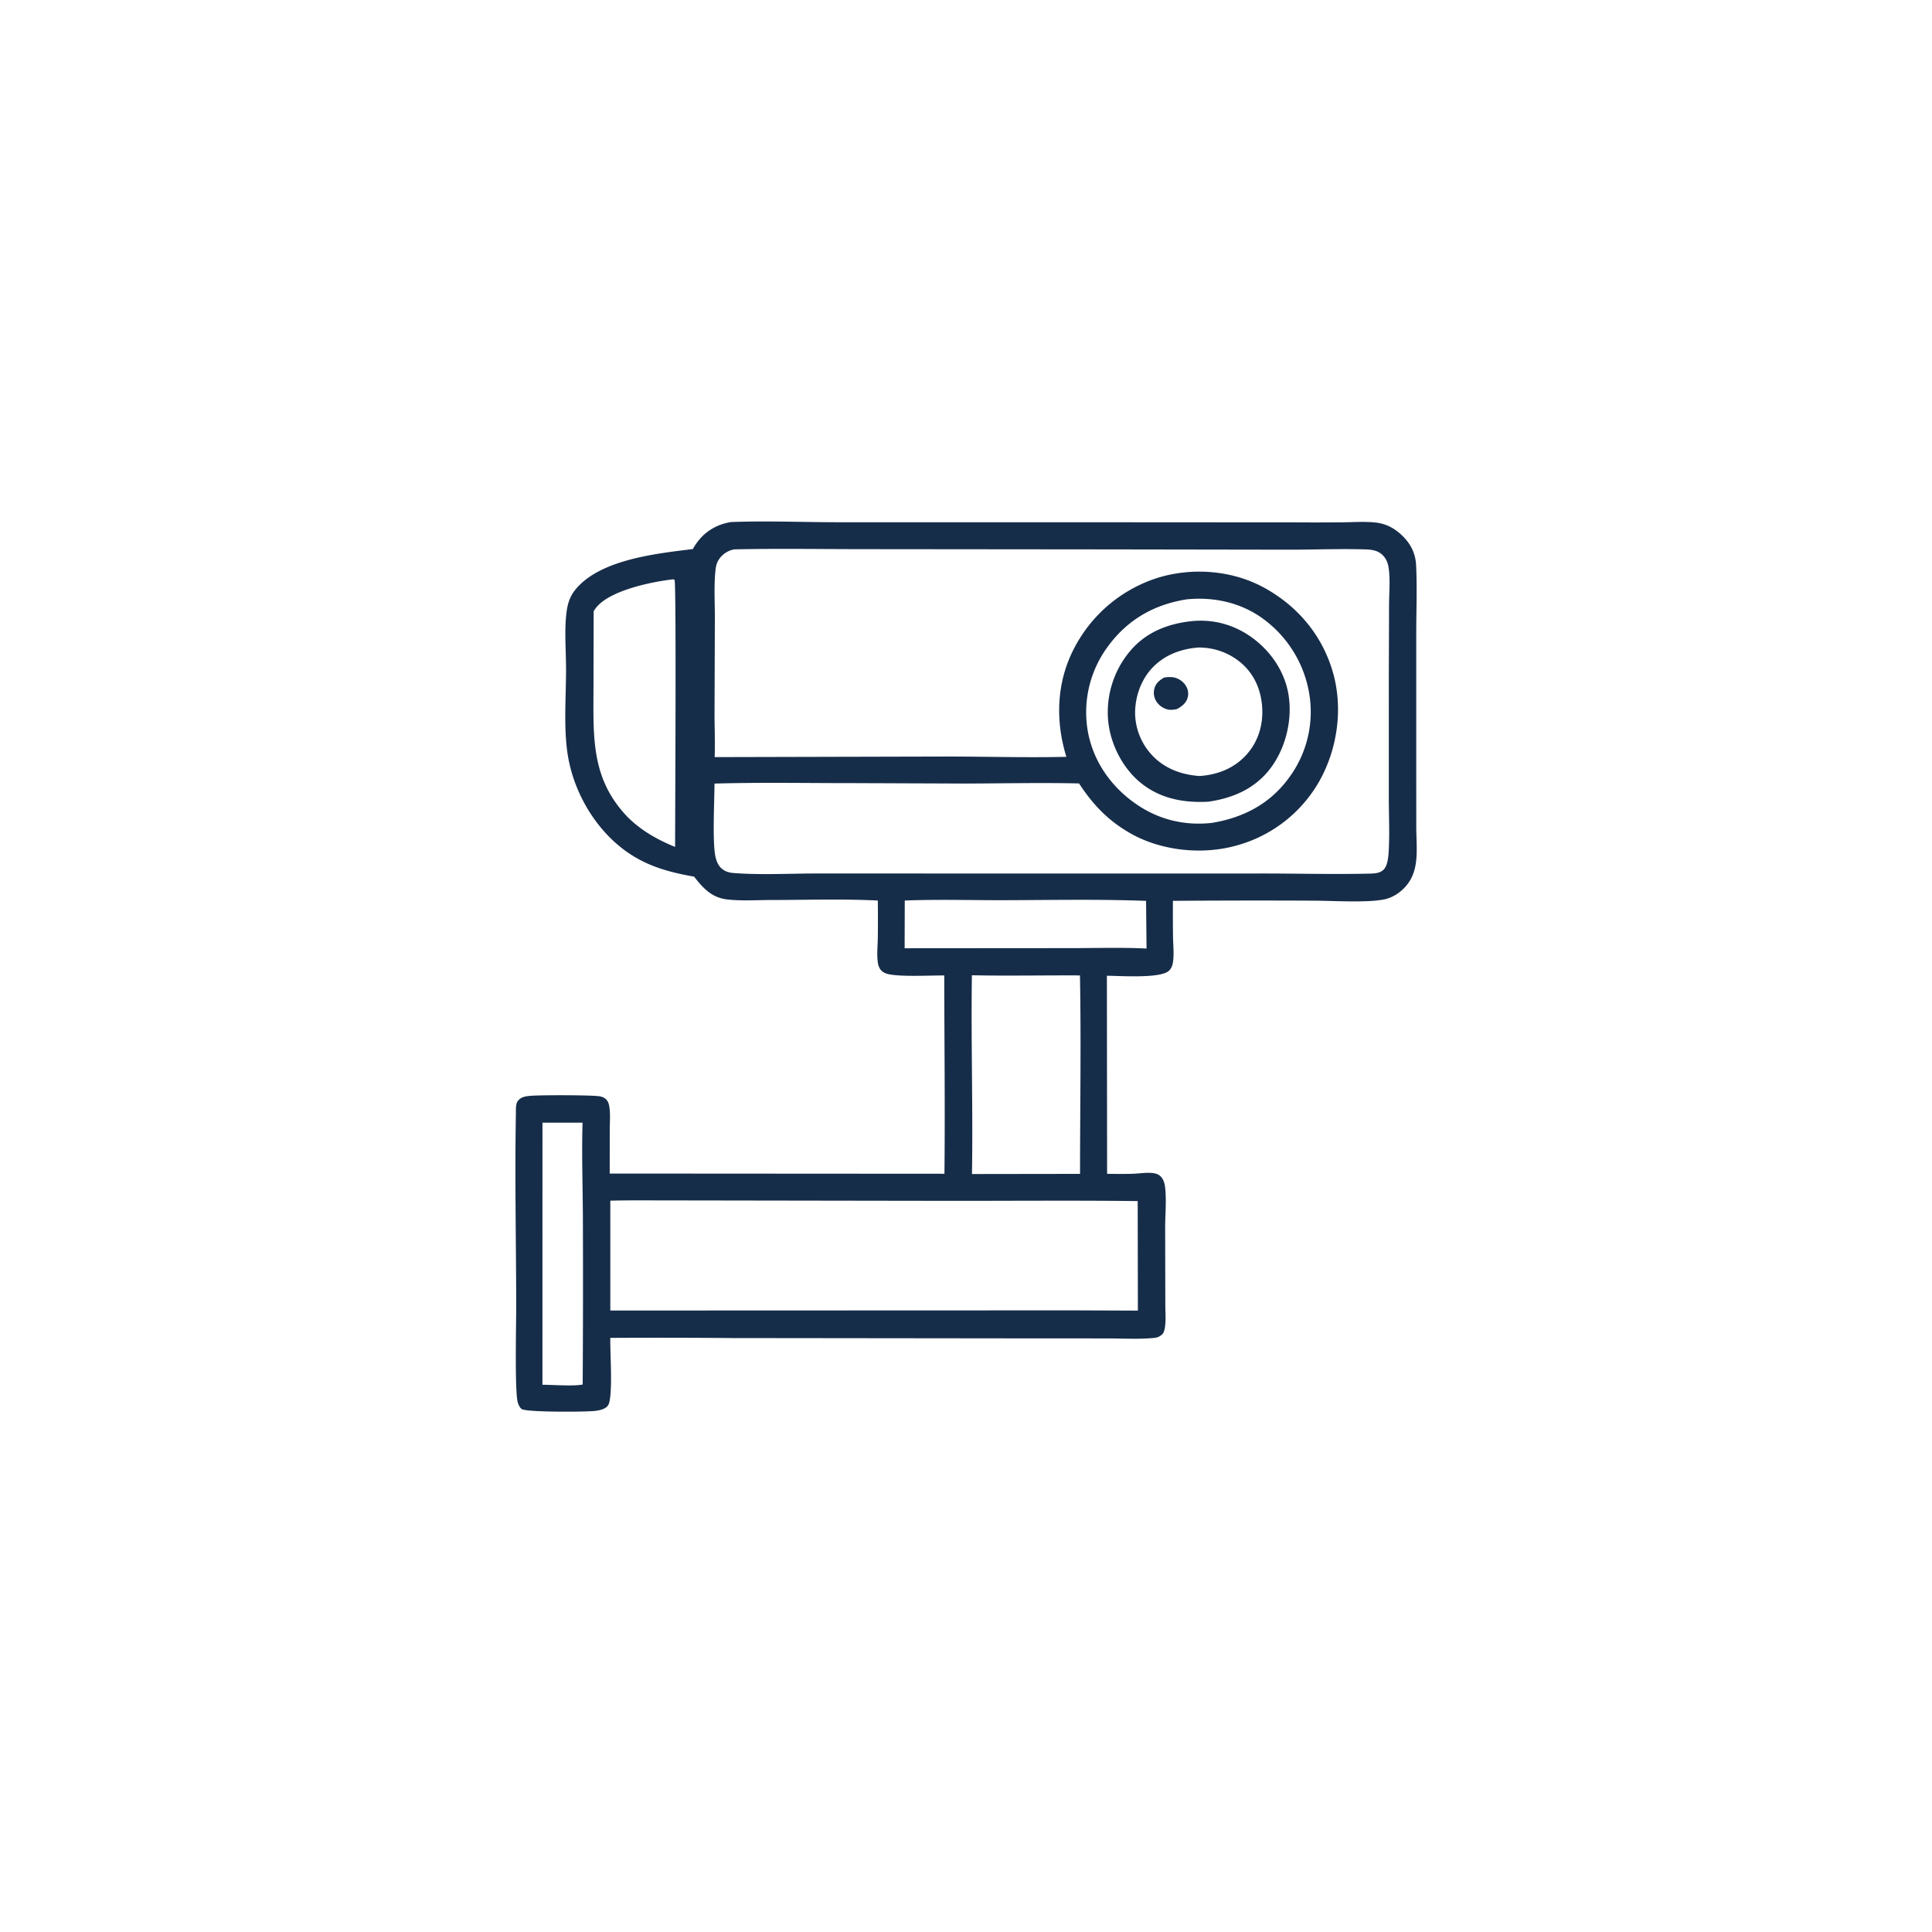 <svg version="1.1" xmlns="http://www.w3.org/2000/svg" style="display: block;" viewBox="0 0 2048 2048" width="1024" height="1024">
<path transform="translate(0,0)" fill="rgb(22,45,73)" d="M 774.954 553.392 C 814.036 551.896 853.756 553.682 892.922 553.604 L 1179.5 553.628 L 1374.8 553.751 A 2953.19 2953.19 0 0 0 1423.46 553.67 C 1434.52 553.538 1445.91 552.745 1456.94 553.776 C 1467.95 554.805 1476.57 558.85 1484.78 566.246 C 1494.83 575.288 1500.52 585.837 1501.15 599.441 C 1502.25 623.141 1501.32 647.251 1501.28 670.987 L 1501.27 800.676 L 1501.31 876.563 C 1501.33 888.849 1502.59 902.416 1500.92 914.571 C 1499.54 924.601 1495.95 933.523 1488.9 940.928 C 1483.12 946.992 1475.47 951.787 1467.2 953.433 C 1448.42 957.169 1412.67 954.783 1392.42 954.743 A 12745.5 12745.5 0 0 0 1243.34 954.922 A 2127.61 2127.61 0 0 0 1243.46 993.683 C 1243.61 1002.22 1244.73 1012.12 1243.3 1020.51 C 1242.77 1023.67 1241.61 1026.63 1239.3 1028.9 C 1230.5 1037.6 1186.89 1034.34 1173.35 1034.35 L 1173.57 1244.3 C 1182.6 1244.4 1191.7 1244.53 1200.72 1244.25 C 1207.87 1244.02 1216 1242.56 1223.05 1243.64 C 1225.69 1244.04 1228.23 1245.02 1230.18 1246.87 C 1233.31 1249.83 1234.55 1254.37 1235.05 1258.52 C 1236.64 1271.88 1235.15 1287.09 1235.12 1300.65 L 1235.3 1385.39 C 1235.32 1391.9 1236.84 1409.92 1231.95 1414.48 C 1229.41 1416.85 1226.83 1417.91 1223.41 1418.25 C 1207.08 1419.85 1189.56 1418.77 1173.14 1418.78 L 1076.54 1418.73 L 774.858 1418.39 A 9099.71 9099.71 0 0 0 646.941 1418.21 C 646.714 1435.01 649.387 1471.83 645.95 1486.25 C 645.149 1489.6 643.743 1491.46 640.618 1493.03 C 637.401 1494.65 633.422 1495.38 629.87 1495.72 C 619.178 1496.74 561.602 1497.05 553.733 1493.97 C 551.266 1493 549.656 1489.18 548.917 1486.82 C 545.443 1475.71 547.274 1400.4 547.229 1382.59 C 547.057 1315.14 545.678 1247.43 546.864 1180.01 C 546.926 1176.52 546.572 1170.51 548.584 1167.59 C 551.835 1162.87 556.364 1162.21 561.704 1161.67 C 571.248 1160.7 627.226 1160.71 635.712 1162.13 C 638.195 1162.55 640.604 1163.52 642.425 1165.31 C 644.293 1167.15 645.204 1169.41 645.686 1171.92 C 647.232 1179.99 646.378 1189.22 646.37 1197.45 L 646.315 1244.01 L 1001.16 1244.23 C 1001.86 1174.19 1001.05 1104.06 1000.95 1034 C 985.812 1034 956.501 1035.5 942.689 1032.84 C 939.538 1032.24 936.43 1031.11 934.184 1028.72 C 931.964 1026.36 930.921 1023.22 930.497 1020.06 C 929.375 1011.72 930.384 1002.29 930.527 993.849 A 1569.29 1569.29 0 0 0 930.502 954.609 C 892.919 952.735 854.785 954.014 817.147 954.058 C 802.039 954.075 785.906 955.194 770.931 953.465 C 754.468 951.564 745.363 941.573 735.778 929.275 C 709.923 924.732 686.669 918.522 664.835 903.228 C 631.906 880.161 608.885 841.339 602.124 801.948 C 597.174 773.107 600.06 738.742 600.038 709.326 C 600.022 689.673 597.948 666.129 600.85 646.837 C 601.927 639.673 604.243 632.551 608.645 626.706 C 633.961 593.097 695.772 586.843 734.432 582.023 A 67.407 67.407 0 0 1 738.687 575.351 C 747.431 563.13 760.193 555.713 774.954 553.392 z M 778.198 582.373 C 771.623 583.642 765.756 587.411 762.052 593.06 C 759.794 596.503 758.959 599.94 758.503 603.991 C 756.6 620.873 757.902 639.5 757.783 656.548 L 757.437 756.031 C 757.43 771.47 758.104 787.156 757.574 802.565 L 1004.89 801.956 C 1046.66 801.986 1088.67 803.252 1130.41 802.26 C 1118.44 763.676 1119.92 722.36 1139.08 686.376 A 150.847 150.847 0 0 1 1228.32 612.179 C 1264.79 601.264 1306.76 604.637 1340.22 623.082 C 1375.97 642.782 1402.01 673.895 1413.17 713.485 C 1423.78 751.119 1417.72 793.988 1398.65 827.883 A 144.559 144.559 0 0 1 1310.57 896.336 C 1274.25 906.511 1230.65 901.947 1197.85 883.112 C 1174.35 869.613 1158.55 852.926 1143.83 830.481 C 1103.68 829.549 1063.5 830.484 1023.35 830.591 L 906.689 830.147 C 857.009 830.21 807.045 829.194 757.399 830.633 C 757.327 849.364 755.17 890.733 758.171 906.922 C 759.001 911.4 760.685 916.35 763.932 919.68 C 767.713 923.558 772.376 925.02 777.638 925.426 C 806.668 927.666 837.169 925.915 866.338 925.913 L 1034.89 925.954 L 1333.31 925.942 C 1372.8 925.862 1412.52 926.98 1451.98 926.068 C 1457.52 925.94 1463.53 925.661 1467.4 921.047 C 1470.78 917.022 1471.67 908.633 1472 903.571 C 1473.24 884.087 1472.16 863.923 1472.19 844.367 L 1472.2 719.532 L 1472.46 640.769 C 1472.5 627.878 1473.98 612.996 1471.73 600.325 C 1470.69 594.476 1467.53 589.063 1462.42 585.88 C 1458.28 583.305 1453.15 582.595 1448.36 582.435 C 1421.02 581.519 1393.24 582.734 1365.85 582.689 L 1172.18 582.38 L 915.525 582.135 C 869.8 582.136 823.904 581.334 778.198 582.373 z M 717.482 1272.5 C 693.998 1272.56 670.426 1272.2 646.955 1272.75 L 646.976 1389.21 L 1137.5 1389.03 L 1206.2 1389.3 L 1206 1273.21 C 1138.28 1272.38 1070.52 1273.02 1002.8 1272.94 L 717.482 1272.5 z M 1258.25 635.303 C 1223.63 640.662 1195.2 656.774 1174.33 685.408 A 117.114 117.114 0 0 0 1152.88 773.665 C 1158.14 805.704 1176.95 833.116 1203.35 851.643 C 1227.66 868.703 1254.9 875.451 1284.39 872.335 C 1317.7 866.927 1346.05 852.306 1366.24 824.634 A 117.213 117.213 0 0 0 1387.99 736.234 A 123.316 123.316 0 0 0 1337.55 654.94 C 1314.45 638.563 1286.17 632.577 1258.25 635.303 z M 1030.26 1033.81 C 1029.22 1104.02 1031.47 1174.31 1030.34 1244.52 L 1144.9 1244.36 C 1144.89 1174.31 1146.12 1104 1144.8 1033.99 C 1106.67 1033.78 1068.37 1034.61 1030.26 1033.81 z M 711.183 614.395 C 689.462 617.101 645.696 626.081 631.591 644.556 C 630.775 645.625 630.025 646.734 629.317 647.877 L 629.123 729.995 C 629.012 782.292 626.529 826.28 665.91 866.716 C 680.539 880.932 696.839 890.063 715.626 897.772 C 715.633 869.992 717.072 619.499 715.05 614.515 C 712.457 613.997 713.746 614.027 711.183 614.395 z M 959.086 954.596 L 958.951 1005.19 L 1132.75 1005.06 C 1160.12 1005.11 1188.05 1004.13 1215.38 1005.5 L 1214.88 954.963 C 1165.19 953.089 1115.23 954.096 1065.5 954.242 C 1030.12 954.345 994.417 953.229 959.086 954.596 z M 575.043 1190.08 L 575 1467.88 C 586.144 1467.95 607.595 1469.6 617.662 1467.66 A 16956.6 16956.6 0 0 0 617.876 1289.54 C 617.71 1256.47 616.555 1223.12 617.527 1190.08 L 575.043 1190.08 z"/>
<path transform="translate(0,0)" fill="rgb(22,45,73)" d="M 1263.58 658.406 C 1286.66 656.143 1308.83 662.417 1327.49 676.083 C 1347.57 690.788 1362.28 712.601 1366.03 737.414 C 1369.96 763.439 1362.93 792.538 1347.28 813.711 C 1330.99 835.745 1307.39 846.028 1280.92 849.834 C 1255.35 851.204 1230.77 846.865 1210.2 830.628 C 1190.66 815.208 1177.63 790.1 1174.85 765.507 A 100.537 100.537 0 0 1 1197.18 691.071 C 1214.09 670.417 1237.59 661.111 1263.58 658.406 z M 1270.63 686.378 C 1251.11 687.817 1232.88 694.804 1219.77 709.85 C 1208 723.36 1202.03 743.016 1203.49 760.815 A 66.641 66.641 0 0 0 1226.95 805.972 C 1239.85 816.684 1254.94 821.314 1271.42 822.616 C 1290.98 821.322 1308.75 814.3 1321.93 799.305 C 1334.17 785.362 1339.21 767.547 1337.92 749.209 C 1336.66 731.297 1329.63 714.803 1315.88 702.973 C 1303.05 691.941 1287.46 686.471 1270.63 686.378 z"/>
<path transform="translate(0,0)" fill="rgb(22,45,73)" d="M 1233.92 718.261 C 1237.53 717.69 1240.96 717.418 1244.58 718.154 C 1249.55 719.163 1254.42 722.619 1257.06 726.935 C 1259.32 730.617 1260.16 734.968 1259.05 739.176 C 1257.4 745.404 1252.85 748.824 1247.44 751.727 C 1244.66 752.208 1241.79 752.693 1238.97 752.271 C 1233.89 751.509 1229.02 748.28 1226.14 744.051 A 17.006 17.006 0 0 1 1223.67 730.028 C 1225.19 724.189 1228.96 721.231 1233.92 718.261 z"/>
</svg>